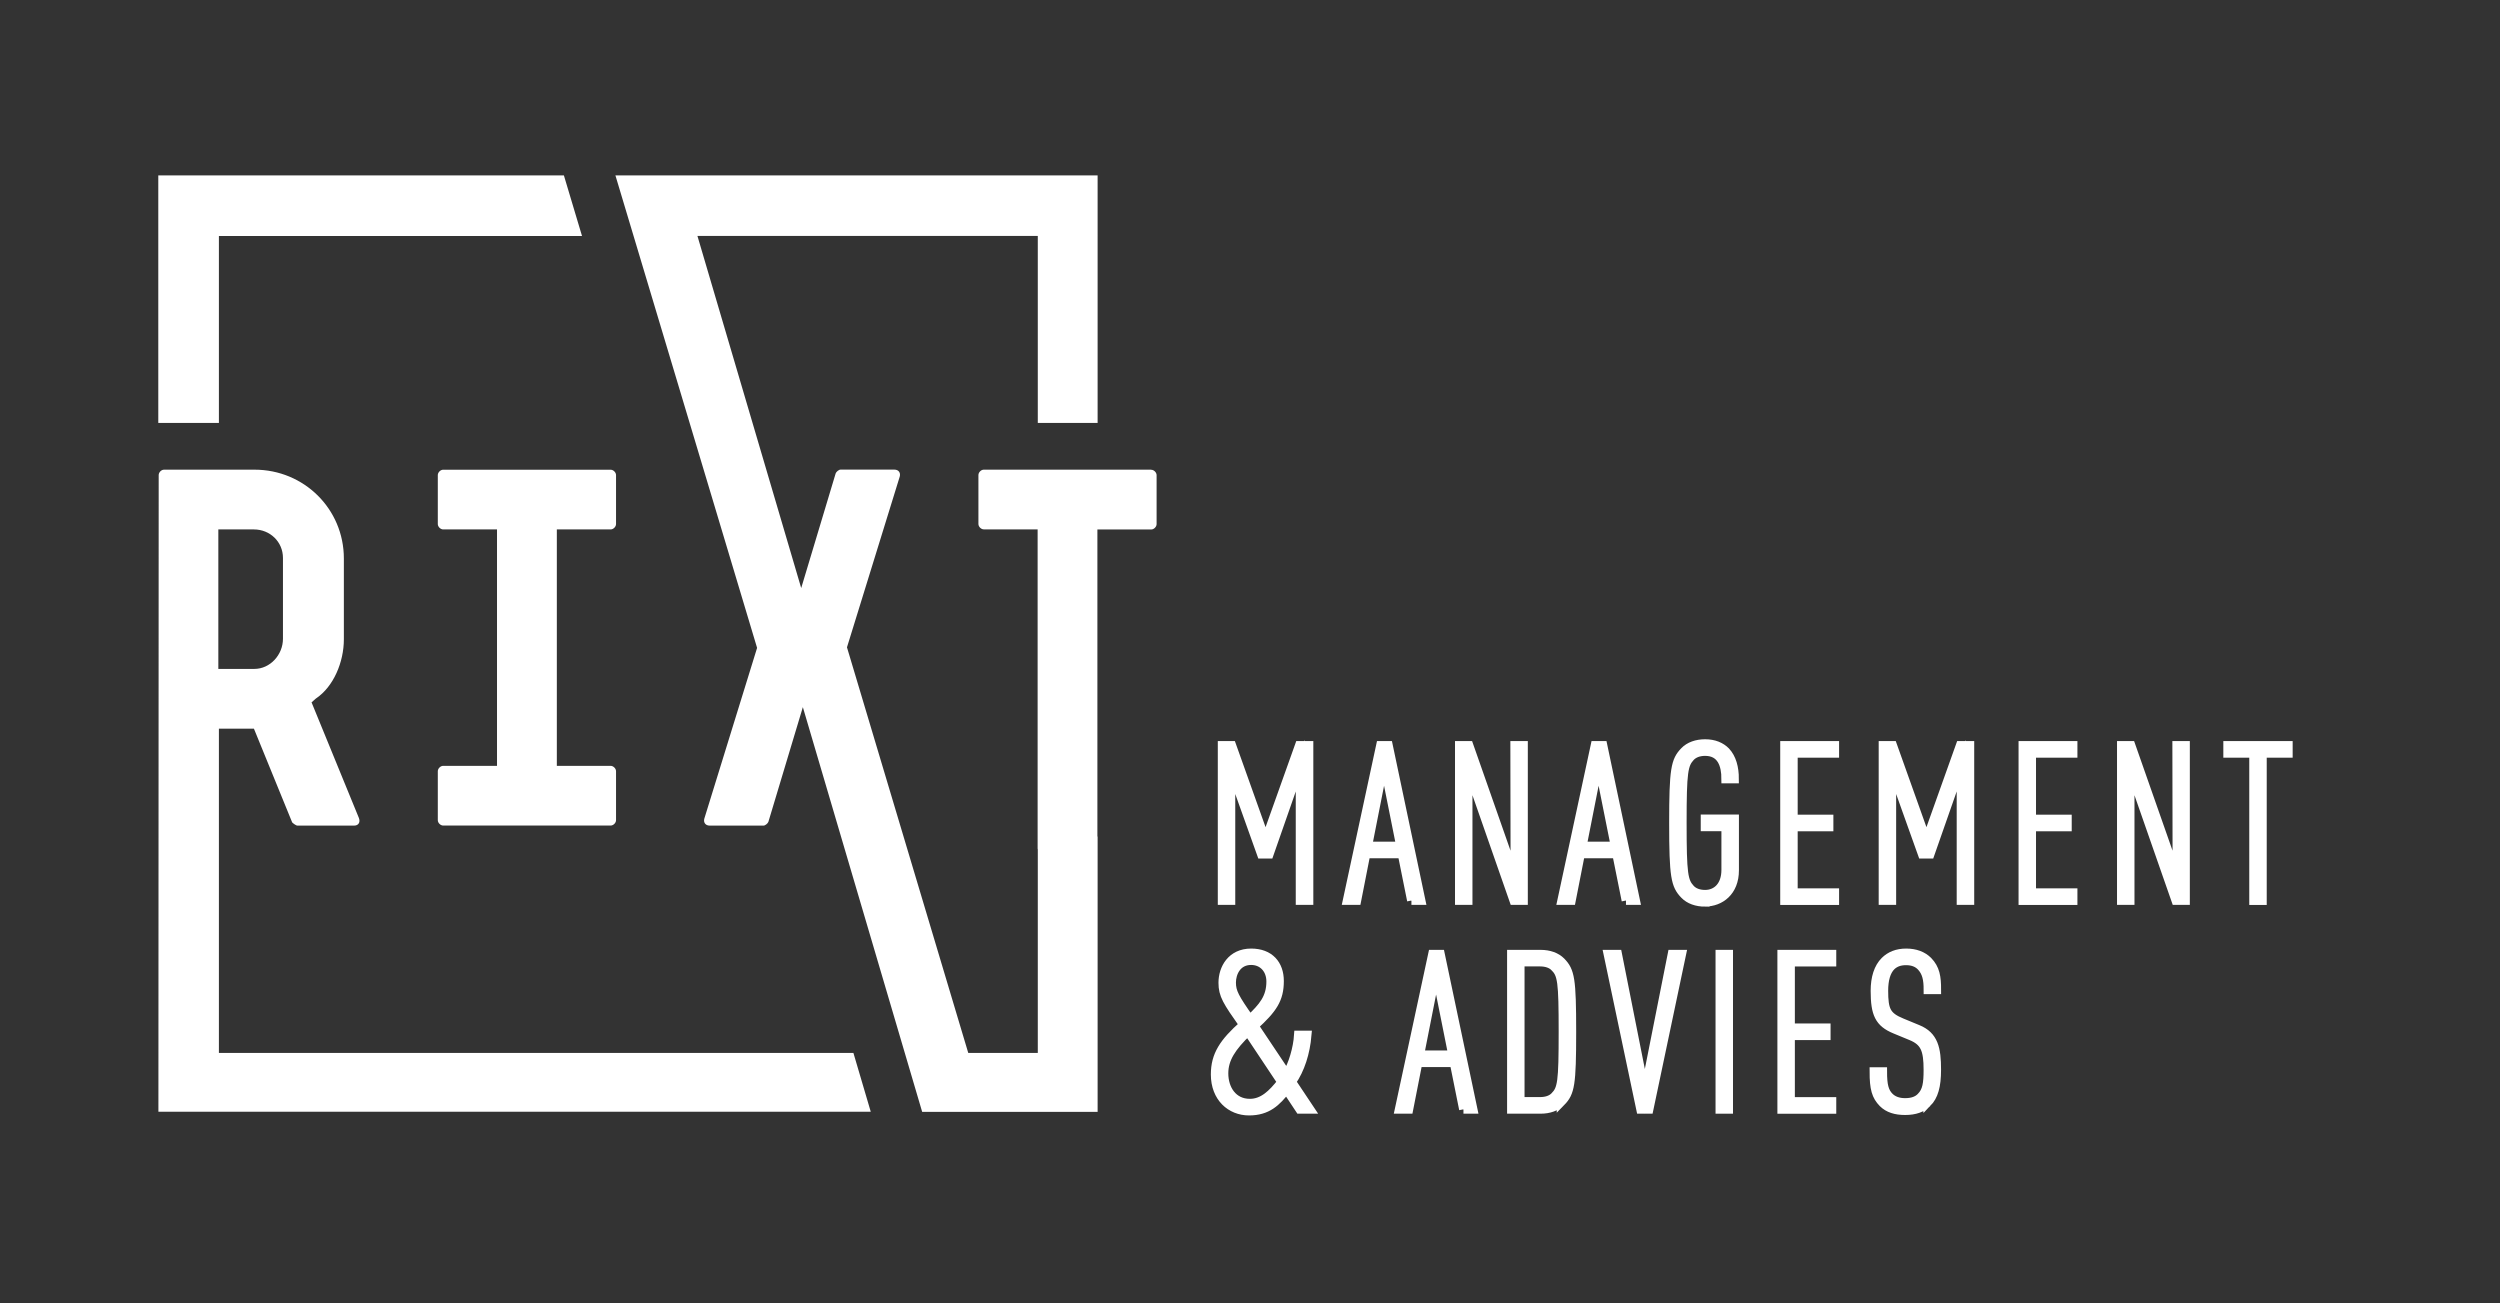 <svg xmlns="http://www.w3.org/2000/svg" id="Laag_1" viewBox="0 0 442.55 230.66"><rect x="0" y="0" width="442.55" height="230.66" fill="#333333" stroke="none"/><defs><style>.cls-1{stroke:#fff;stroke-miterlimit:10;stroke-width:1.55px;}.cls-1,.cls-2{fill:#fff;}.cls-2{stroke-width:0px;}</style></defs><path class="cls-1" d="m230.15,159.41v-23.87l-5.47,15.66h-1.39l-5.4-15.12v23.33h-1.54v-27.45h1.7l5.98,16.77,5.98-16.77h1.7v27.45h-1.54Z"></path><path class="cls-1" d="m249.86,159.41l-1.66-8.25h-6.4l-1.62,8.25h-1.7l5.9-27.45h1.39l5.78,27.45h-1.7Zm-4.86-24.29l-2.89,14.65h5.82l-2.93-14.65Z"></path><path class="cls-1" d="m267.98,159.41l-8.1-23.21v23.21h-1.54v-27.45h1.7l8.14,23.21-.04-23.21h1.54v27.45h-1.7Z"></path><path class="cls-1" d="m287.84,159.41l-1.66-8.25h-6.4l-1.62,8.25h-1.7l5.9-27.45h1.39l5.78,27.45h-1.7Zm-4.86-24.29l-2.89,14.65h5.82l-2.93-14.65Z"></path><path class="cls-1" d="m301.84,159.72c-1.5,0-2.81-.46-3.66-1.35-1.62-1.66-1.93-3.2-1.93-12.69s.31-11.03,1.93-12.69c.85-.89,2.16-1.35,3.66-1.35,1.62,0,2.82.54,3.66,1.39,1.08,1.16,1.54,2.85,1.54,4.86h-1.54c0-2.43-.73-4.86-3.66-4.86-1.12,0-2,.35-2.58.96-1.23,1.35-1.47,2.54-1.47,11.68s.23,10.33,1.47,11.68c.58.62,1.46.96,2.58.96,2.01,0,3.66-1.46,3.66-4.32v-7.63h-3.66v-1.39h5.21v9.1c0,3.78-2.54,5.63-5.21,5.63Z"></path><path class="cls-1" d="m315.91,159.41v-27.45h8.87v1.39h-7.33v11.64h6.32v1.39h-6.32v11.65h7.33v1.39h-8.87Z"></path><path class="cls-1" d="m347.15,159.41v-23.87l-5.48,15.66h-1.39l-5.4-15.12v23.33h-1.54v-27.45h1.7l5.98,16.77,5.98-16.77h1.7v27.45h-1.54Z"></path><path class="cls-1" d="m358.1,159.41v-27.45h8.87v1.39h-7.33v11.64h6.32v1.39h-6.32v11.65h7.33v1.39h-8.87Z"></path><path class="cls-1" d="m385.17,159.41l-8.1-23.21v23.21h-1.54v-27.45h1.7l8.14,23.21-.04-23.21h1.54v27.45h-1.7Z"></path><path class="cls-1" d="m400.48,133.35v26.07h-1.54v-26.07h-4.59v-1.39h10.72v1.39h-4.59Z"></path><path class="cls-1" d="m230.08,196.37l-2.35-3.55c-1.77,2.28-3.39,3.86-6.63,3.86s-5.98-2.39-5.98-6.48c0-3.43,1.5-5.67,5.01-8.79-2.93-4.16-3.66-5.28-3.66-7.44,0-2.51,1.5-5.28,5.01-5.28,3.28,0,5.01,2.04,5.01,4.97,0,3.24-1.2,4.94-4.47,7.94l5.75,8.6c1.08-1.7,1.93-4.63,2.08-6.98h1.54c-.27,3.16-1.2,6.09-2.74,8.29l3.24,4.86h-1.81Zm-9.18-13.8c-2.89,2.78-4.24,4.86-4.24,7.44,0,2.78,1.58,5.28,4.59,5.28,2.31,0,3.97-1.62,5.63-3.74l-5.98-8.98Zm.58-12.53c-2.51,0-3.47,2.2-3.47,3.89s.58,2.74,3.24,6.52c2.31-2.2,3.7-3.78,3.7-6.71,0-2.16-1.43-3.7-3.47-3.7Z"></path><path class="cls-1" d="m259.07,196.37l-1.66-8.25h-6.4l-1.62,8.25h-1.7l5.9-27.45h1.39l5.78,27.45h-1.7Zm-4.86-24.29l-2.89,14.65h5.82l-2.93-14.65Z"></path><path class="cls-1" d="m276.35,195.06c-.85.85-2.12,1.31-3.62,1.31h-5.17v-27.45h5.17c1.5,0,2.78.46,3.62,1.31,1.62,1.66,1.89,3.05,1.89,12.42s-.27,10.76-1.89,12.42Zm-1.16-23.87c-.58-.58-1.47-.89-2.58-.89h-3.51v24.68h3.51c1.12,0,2.01-.31,2.58-.89,1.31-1.31,1.5-2.51,1.5-11.45s-.19-10.14-1.5-11.45Z"></path><path class="cls-1" d="m291.89,196.37h-1.46l-5.78-27.45h1.7l4.82,24.29,4.82-24.29h1.7l-5.78,27.45Z"></path><path class="cls-1" d="m304.46,196.37v-27.45h1.54v27.45h-1.54Z"></path><path class="cls-1" d="m315.41,196.37v-27.45h8.87v1.39h-7.33v11.64h6.32v1.39h-6.32v11.65h7.33v1.39h-8.87Z"></path><path class="cls-1" d="m341.13,195.25c-.89.89-2.12,1.35-3.89,1.35-1.66,0-2.97-.39-3.93-1.35-1.2-1.23-1.58-2.51-1.58-5.55h1.54c0,2.35.27,3.55,1.2,4.47.62.62,1.54,1,2.78,1,1.35,0,2.24-.39,2.81-1,1.04-1.04,1.23-2.39,1.23-4.78,0-3.62-.58-5.01-3.01-6.01l-2.81-1.16c-2.82-1.16-3.55-2.74-3.55-6.82,0-2.31.58-4.13,1.74-5.28.93-.92,2.16-1.43,3.78-1.43s2.93.5,3.86,1.43c1.31,1.35,1.54,2.81,1.54,5.09h-1.54c0-1.89-.27-3.05-1.16-4.05-.62-.69-1.5-1.08-2.74-1.08-1.16,0-1.97.35-2.58.92-.96.93-1.35,2.51-1.35,4.36,0,3.47.46,4.55,3.2,5.67l2.81,1.16c2.85,1.16,3.35,3.43,3.35,7.17,0,2.93-.5,4.67-1.7,5.9Z"></path><path class="cls-2" d="m38.75,186.4v-42.46s0,0,0,0v-14.95h6.2l6.77,16.59c.19.19.67.57.95.57h10.01c.76,0,1.14-.57.86-1.33l-8.39-20.49.76-.67c3.15-2.1,4.96-6.48,4.96-10.49v-14.3c0-8.77-7.05-15.73-15.82-15.73h-16.01c-.48,0-.95.48-.95.95l-.05,112.71h126.1s-3.07-10.41-3.07-10.41H38.75Zm-.1-92.68h6.29c2.86,0,5.15,2.19,5.15,5.05v14.3c0,2.86-2.29,5.34-5.05,5.34h-6.39v-24.69Z"></path><path class="cls-2" d="m203.79,83.14h-29.64c-.48,0-.95.48-.95.95v8.67c0,.48.48.95.95.95h9.53v56.52c0,.05.02.1.03.15v36.01h-12.31l-21.47-71.8,9.34-30.22c.19-.67-.19-1.24-.95-1.24h-9.53c-.29,0-.76.38-.86.67l-6.1,20.3-18.37-62.33h60.25v33.1h10.59V31.05h-85.36s25.08,83.64,25.08,83.64l-9.34,30.22c-.19.67.19,1.24.95,1.24h9.53c.29,0,.76-.38.86-.67l6.1-20.3,21.12,71.64h31.06s0-48.74,0-48.74c-.01,0-.03,0-.04.01v-54.36h9.53c.48,0,.95-.48.95-.95v-8.67c0-.48-.48-.95-.95-.95Z"></path><path class="cls-2" d="m77.5,84.1v8.67c0,.48.48.95.95.95h9.53v41.85h-9.53c-.48,0-.95.48-.95.95v8.67c0,.48.48.95.95.95h29.65c.48,0,.95-.48.95-.95v-8.67c0-.48-.48-.95-.95-.95h-9.53v-41.85h9.53c.48,0,.95-.48.95-.95v-8.67c0-.48-.48-.95-.95-.95h-29.65c-.48,0-.95.48-.95.95Z"></path><polygon class="cls-2" points="38.75 41.78 103.03 41.78 99.82 31.05 28.02 31.05 28.02 74.87 38.75 74.87 38.75 41.78"></polygon></svg>